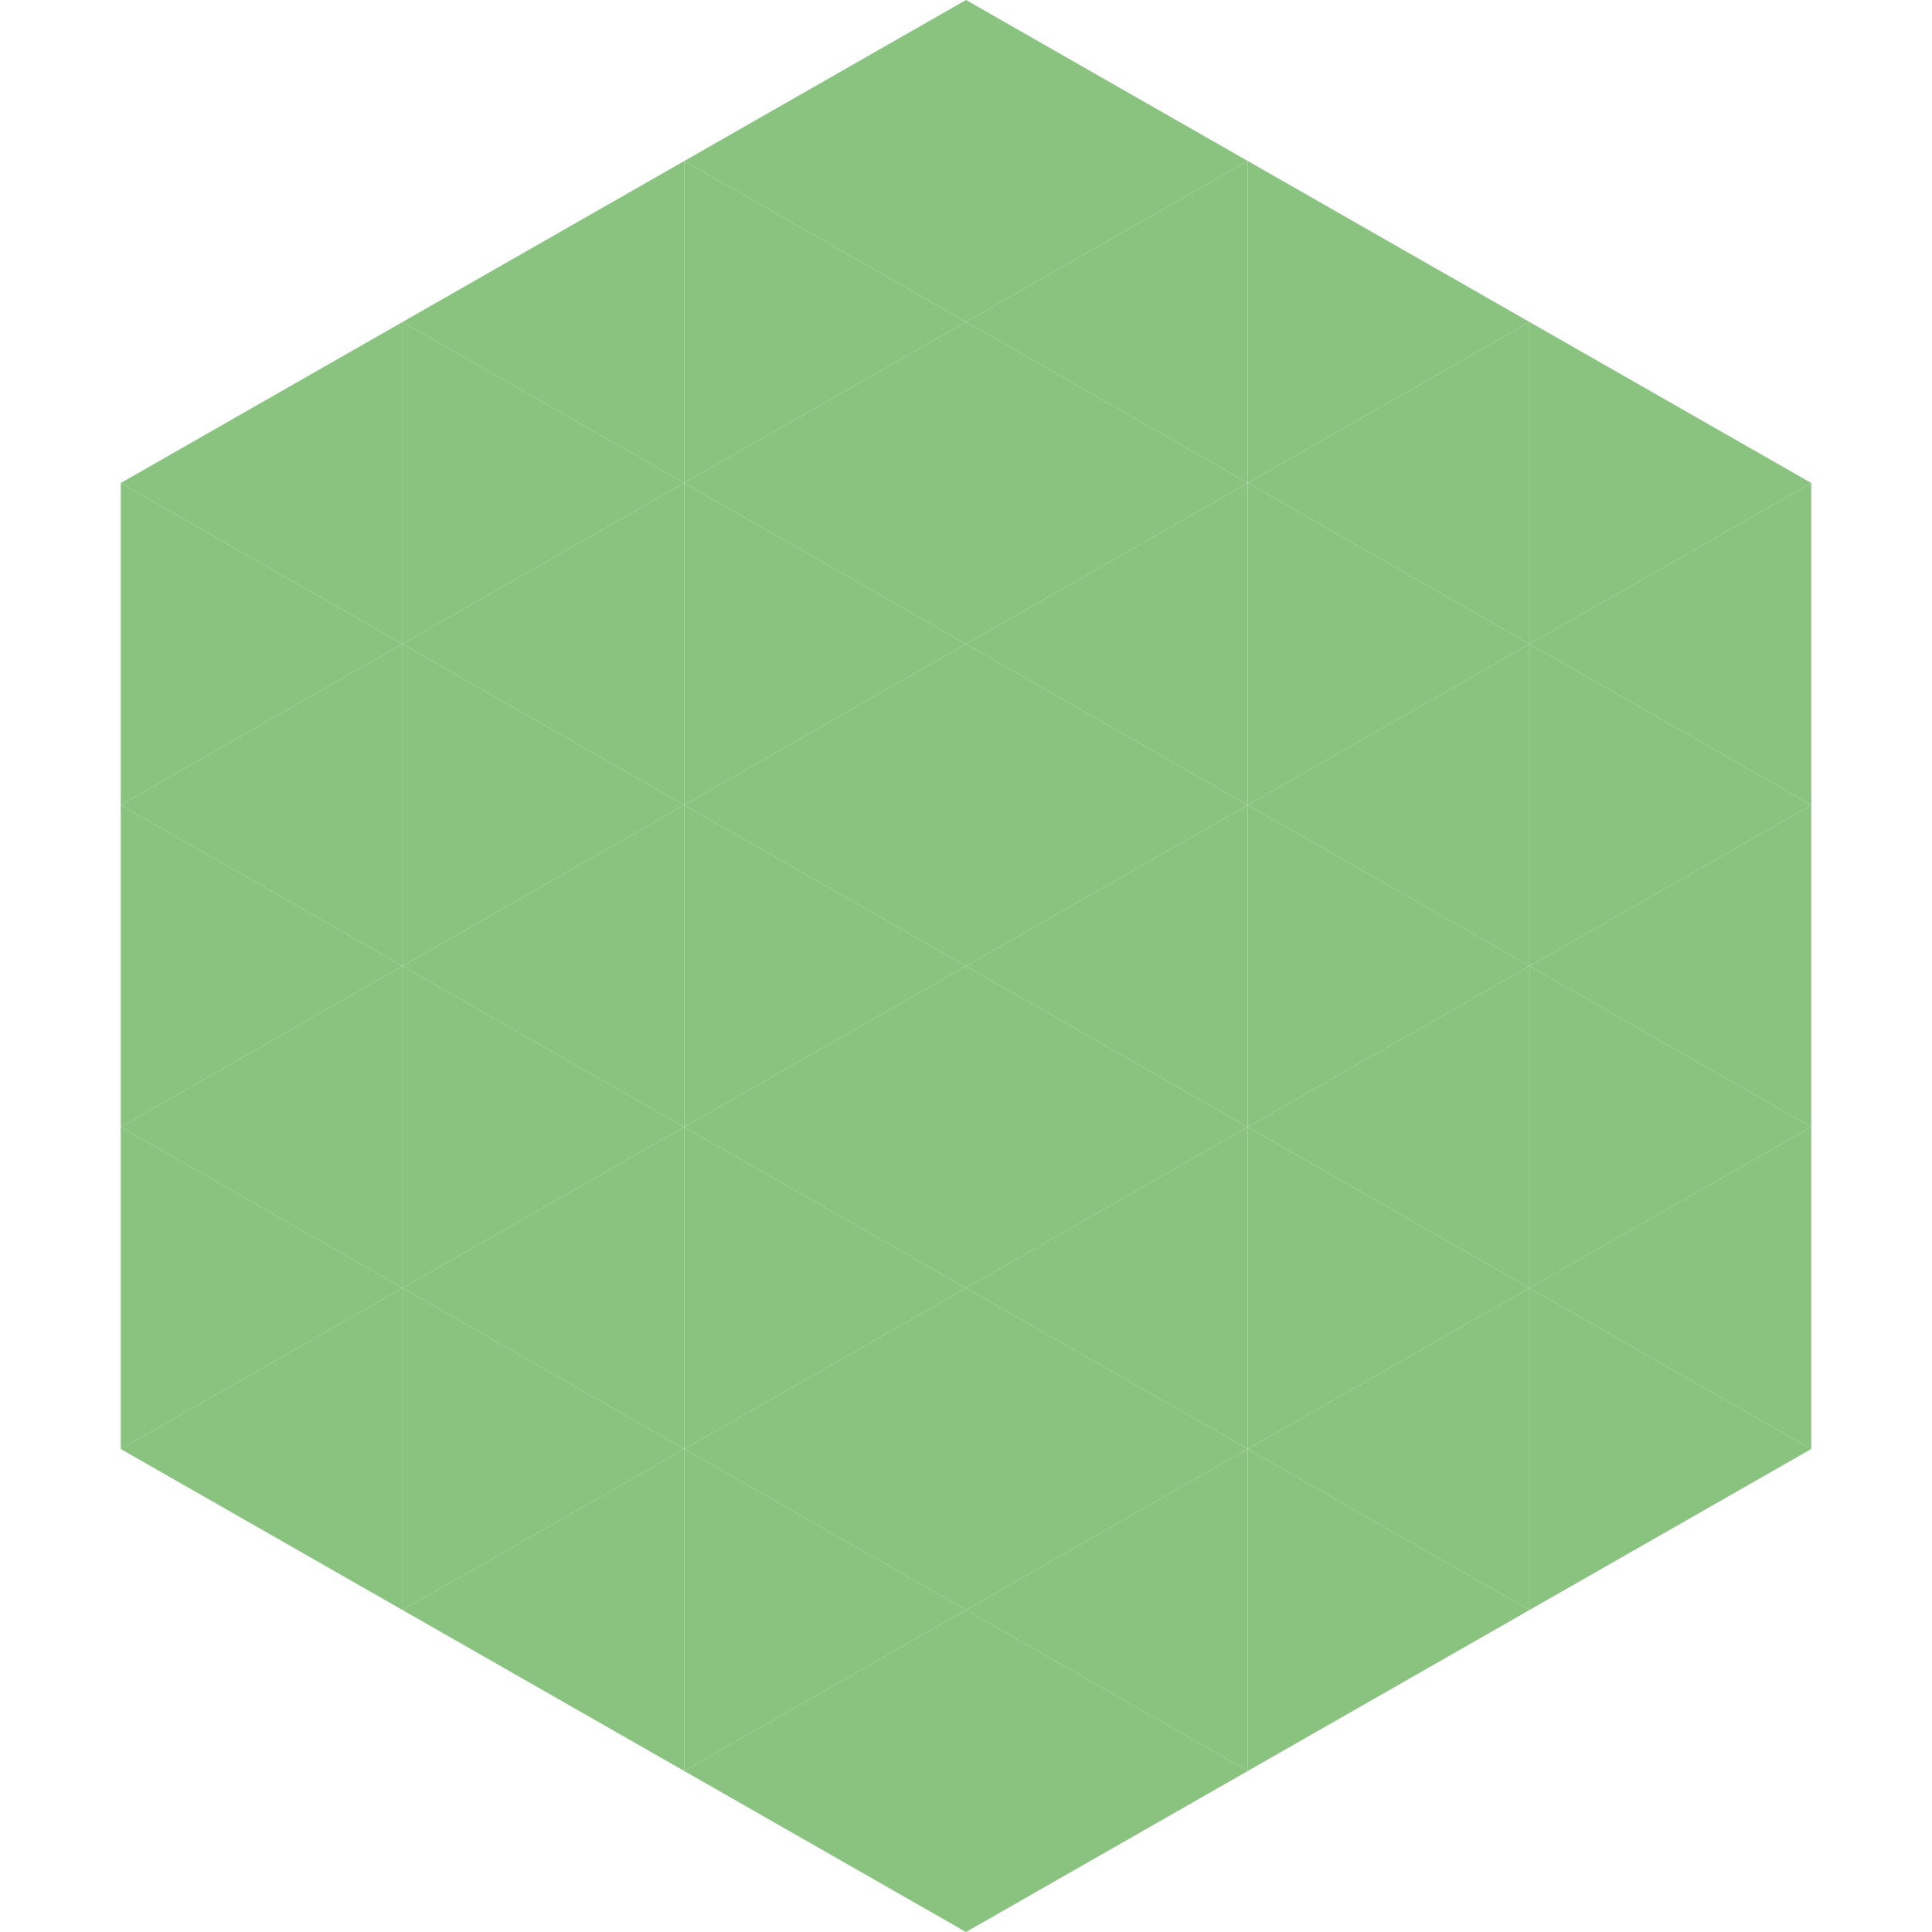 <?xml version="1.0"?>
<!-- Generated by SVGo -->
<svg width="240" height="240"
     xmlns="http://www.w3.org/2000/svg"
     xmlns:xlink="http://www.w3.org/1999/xlink">
<polygon points="50,40 15,60 50,80" style="fill:rgb(138,194,128)" />
<polygon points="190,40 225,60 190,80" style="fill:rgb(138,194,128)" />
<polygon points="15,60 50,80 15,100" style="fill:rgb(138,194,128)" />
<polygon points="225,60 190,80 225,100" style="fill:rgb(138,194,128)" />
<polygon points="50,80 15,100 50,120" style="fill:rgb(138,194,128)" />
<polygon points="190,80 225,100 190,120" style="fill:rgb(138,194,128)" />
<polygon points="15,100 50,120 15,140" style="fill:rgb(138,194,128)" />
<polygon points="225,100 190,120 225,140" style="fill:rgb(138,194,128)" />
<polygon points="50,120 15,140 50,160" style="fill:rgb(138,194,128)" />
<polygon points="190,120 225,140 190,160" style="fill:rgb(138,194,128)" />
<polygon points="15,140 50,160 15,180" style="fill:rgb(138,194,128)" />
<polygon points="225,140 190,160 225,180" style="fill:rgb(138,194,128)" />
<polygon points="50,160 15,180 50,200" style="fill:rgb(138,194,128)" />
<polygon points="190,160 225,180 190,200" style="fill:rgb(138,194,128)" />
<polygon points="15,180 50,200 15,220" style="fill:rgb(255,255,255); fill-opacity:0" />
<polygon points="225,180 190,200 225,220" style="fill:rgb(255,255,255); fill-opacity:0" />
<polygon points="50,0 85,20 50,40" style="fill:rgb(255,255,255); fill-opacity:0" />
<polygon points="190,0 155,20 190,40" style="fill:rgb(255,255,255); fill-opacity:0" />
<polygon points="85,20 50,40 85,60" style="fill:rgb(138,194,128)" />
<polygon points="155,20 190,40 155,60" style="fill:rgb(138,194,128)" />
<polygon points="50,40 85,60 50,80" style="fill:rgb(138,194,128)" />
<polygon points="190,40 155,60 190,80" style="fill:rgb(138,194,128)" />
<polygon points="85,60 50,80 85,100" style="fill:rgb(138,194,128)" />
<polygon points="155,60 190,80 155,100" style="fill:rgb(138,194,128)" />
<polygon points="50,80 85,100 50,120" style="fill:rgb(138,194,128)" />
<polygon points="190,80 155,100 190,120" style="fill:rgb(138,194,128)" />
<polygon points="85,100 50,120 85,140" style="fill:rgb(138,194,128)" />
<polygon points="155,100 190,120 155,140" style="fill:rgb(138,194,128)" />
<polygon points="50,120 85,140 50,160" style="fill:rgb(138,194,128)" />
<polygon points="190,120 155,140 190,160" style="fill:rgb(138,194,128)" />
<polygon points="85,140 50,160 85,180" style="fill:rgb(138,194,128)" />
<polygon points="155,140 190,160 155,180" style="fill:rgb(138,194,128)" />
<polygon points="50,160 85,180 50,200" style="fill:rgb(138,194,128)" />
<polygon points="190,160 155,180 190,200" style="fill:rgb(138,194,128)" />
<polygon points="85,180 50,200 85,220" style="fill:rgb(138,194,128)" />
<polygon points="155,180 190,200 155,220" style="fill:rgb(138,194,128)" />
<polygon points="120,0 85,20 120,40" style="fill:rgb(138,194,128)" />
<polygon points="120,0 155,20 120,40" style="fill:rgb(138,194,128)" />
<polygon points="85,20 120,40 85,60" style="fill:rgb(138,194,128)" />
<polygon points="155,20 120,40 155,60" style="fill:rgb(138,194,128)" />
<polygon points="120,40 85,60 120,80" style="fill:rgb(138,194,128)" />
<polygon points="120,40 155,60 120,80" style="fill:rgb(138,194,128)" />
<polygon points="85,60 120,80 85,100" style="fill:rgb(138,194,128)" />
<polygon points="155,60 120,80 155,100" style="fill:rgb(138,194,128)" />
<polygon points="120,80 85,100 120,120" style="fill:rgb(138,194,128)" />
<polygon points="120,80 155,100 120,120" style="fill:rgb(138,194,128)" />
<polygon points="85,100 120,120 85,140" style="fill:rgb(138,194,128)" />
<polygon points="155,100 120,120 155,140" style="fill:rgb(138,194,128)" />
<polygon points="120,120 85,140 120,160" style="fill:rgb(138,194,128)" />
<polygon points="120,120 155,140 120,160" style="fill:rgb(138,194,128)" />
<polygon points="85,140 120,160 85,180" style="fill:rgb(138,194,128)" />
<polygon points="155,140 120,160 155,180" style="fill:rgb(138,194,128)" />
<polygon points="120,160 85,180 120,200" style="fill:rgb(138,194,128)" />
<polygon points="120,160 155,180 120,200" style="fill:rgb(138,194,128)" />
<polygon points="85,180 120,200 85,220" style="fill:rgb(138,194,128)" />
<polygon points="155,180 120,200 155,220" style="fill:rgb(138,194,128)" />
<polygon points="120,200 85,220 120,240" style="fill:rgb(138,194,128)" />
<polygon points="120,200 155,220 120,240" style="fill:rgb(138,194,128)" />
<polygon points="85,220 120,240 85,260" style="fill:rgb(255,255,255); fill-opacity:0" />
<polygon points="155,220 120,240 155,260" style="fill:rgb(255,255,255); fill-opacity:0" />
</svg>
